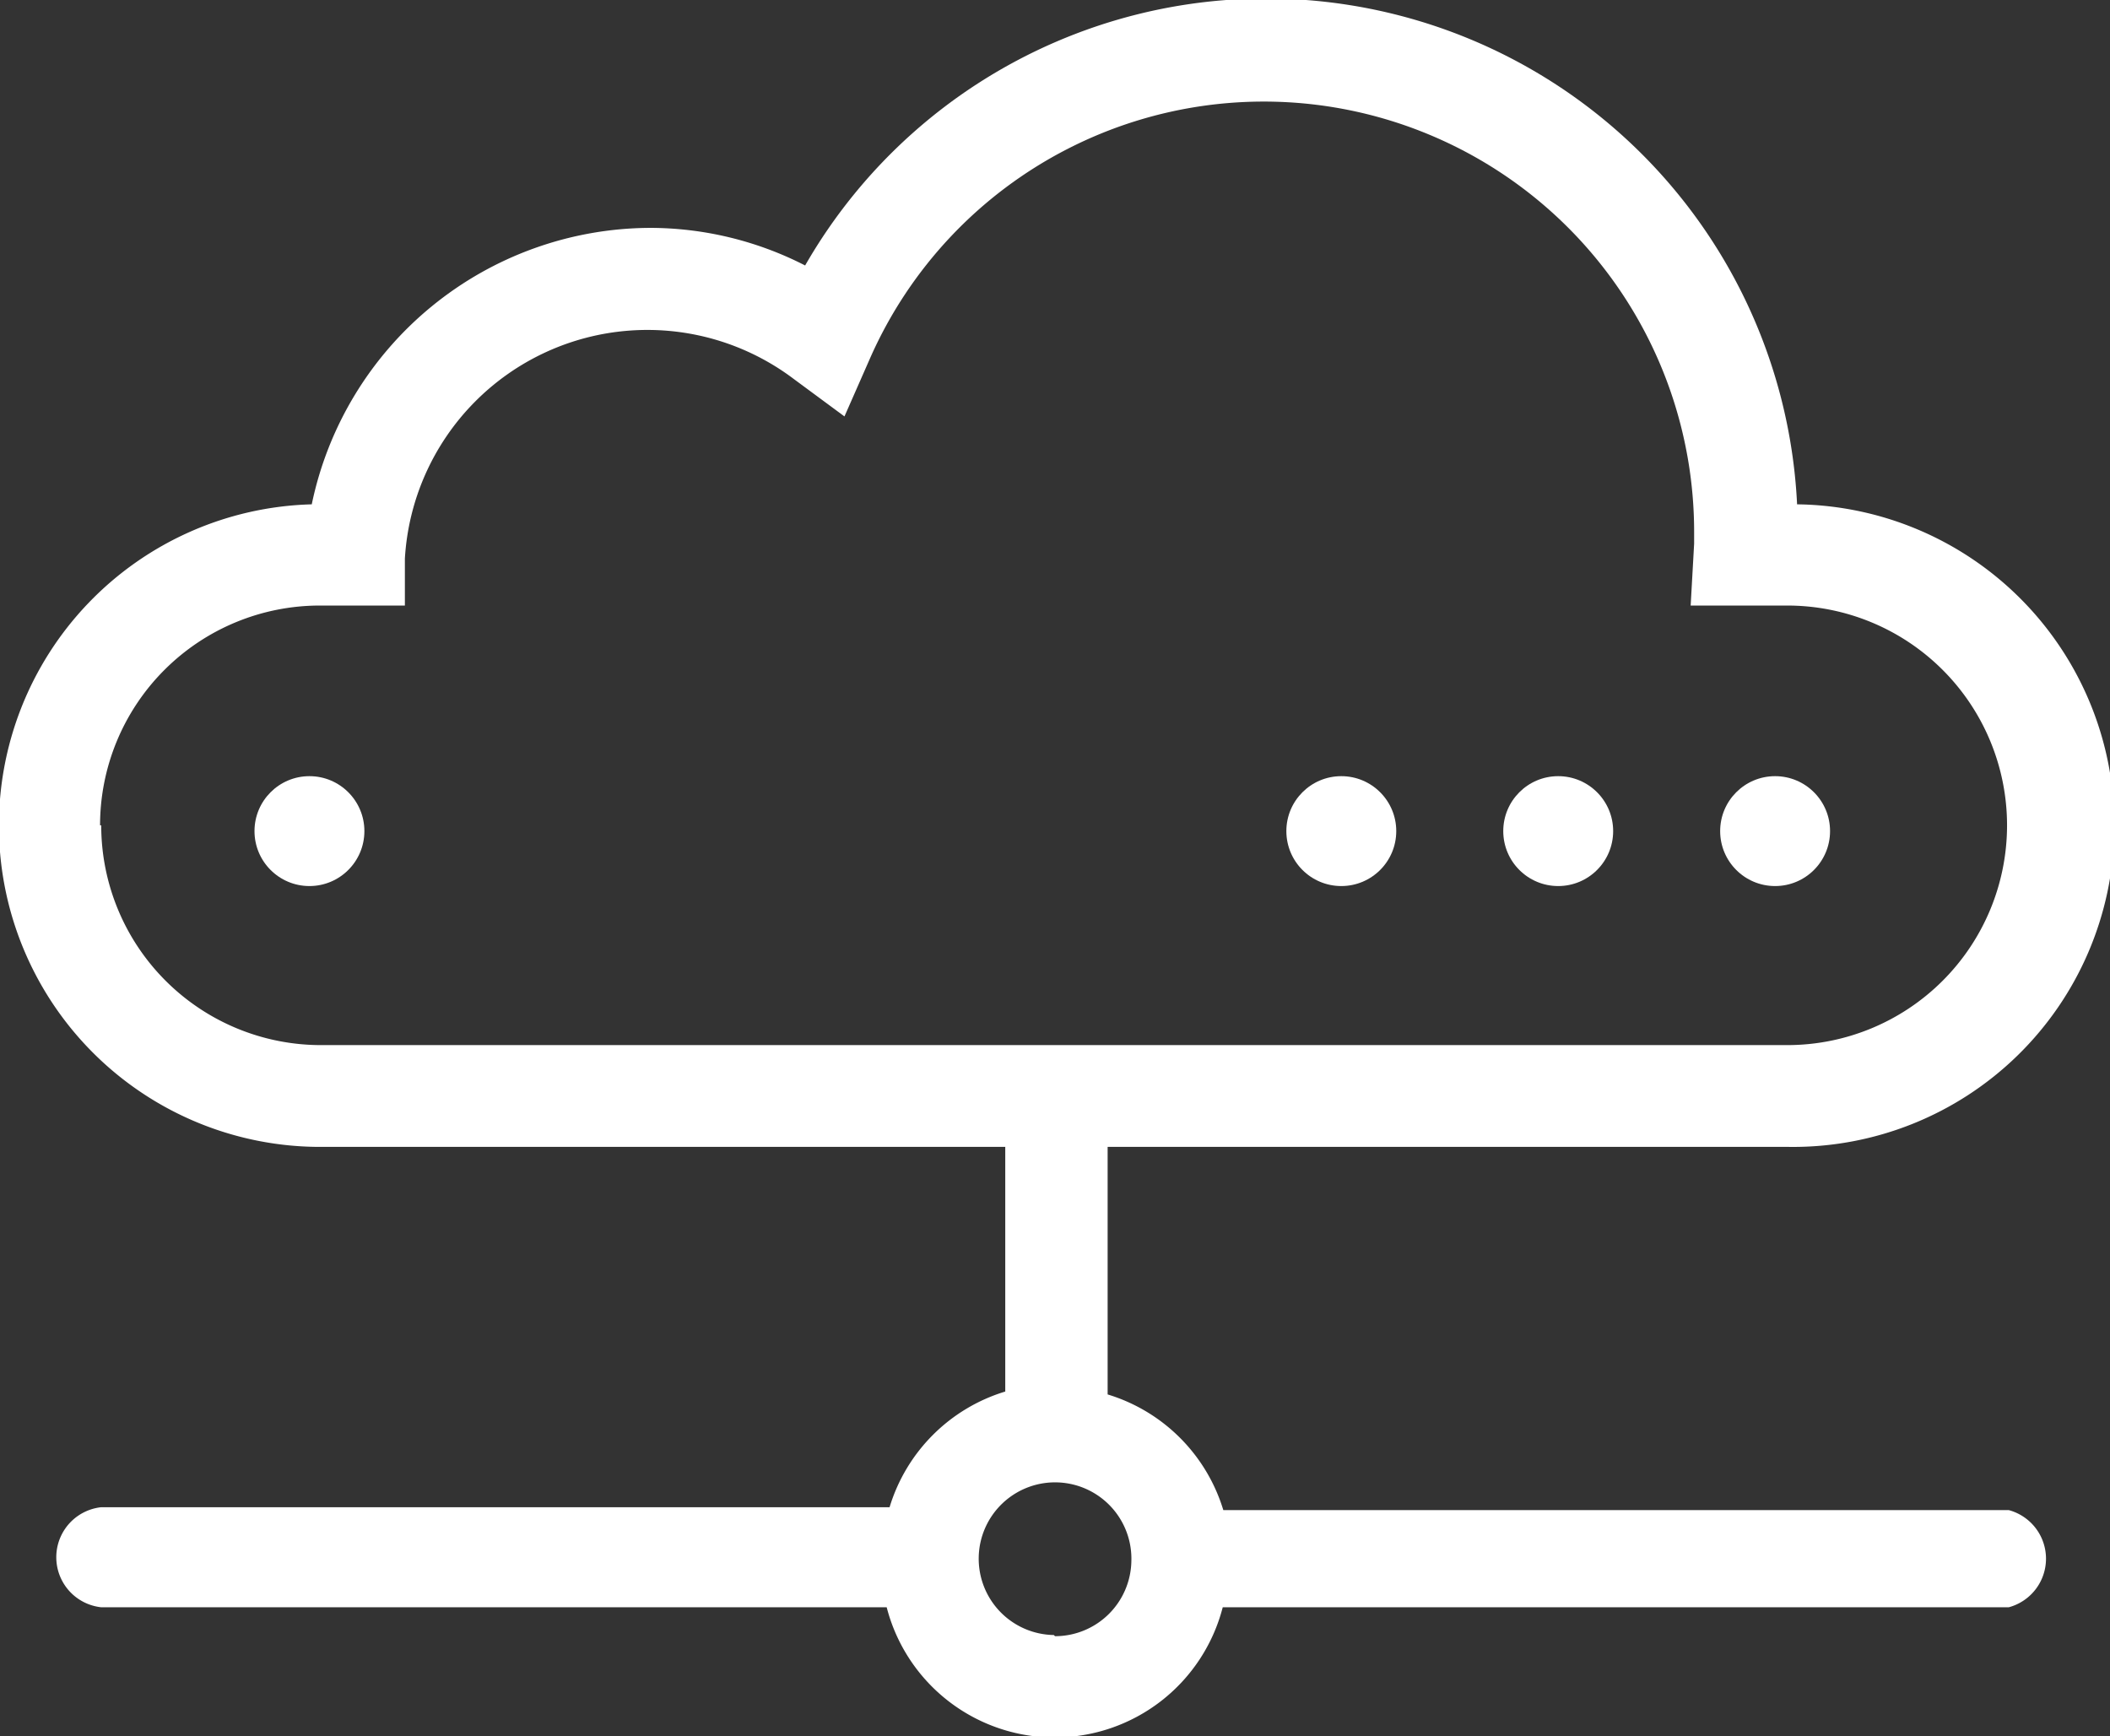 <svg xmlns="http://www.w3.org/2000/svg" viewBox="0 0 36.48 30.02"><rect x="0" y="0" width="36.48" height="30.02" fill="#333333" stroke="none"/><defs><style>.a{fill:#fff}</style></defs><title>icon-hybrid-hosting</title><path class="a" d="M34.73 26.11H21.15a3 3 0 0 0-2-2v-4.28h11.78a5.555 5.555 0 0 0 .14-11.11 9.19 9.19 0 0 0-17.15-4.13 5.89 5.89 0 0 0-2.69-.65 6 6 0 0 0-5.84 4.78 5.556 5.556 0 0 0 .17 11.11h11.82v4.23a3 3 0 0 0-2 2H1.75a.87.87 0 0 0 0 1.73h13.58a3 3 0 0 0 5.81 0h13.59a.87.87 0 0 0 0-1.68zm-33-11.84a3.8 3.8 0 0 1 3.8-3.8H7v-.81a4.2 4.2 0 0 1 6.72-3.11l.88.65.44-1a7.44 7.44 0 0 1 14.25 3v.2l-.06 1.07h1.67a3.8 3.8 0 1 1 0 7.6H5.55a3.8 3.8 0 0 1-3.8-3.8zm16.49 14A1.32 1.32 0 1 1 19.56 27a1.32 1.32 0 0 1-1.32 1.29z"/><circle class="a" cx="26.94" cy="14.37" r=".95"/><circle class="a" cx="23.19" cy="14.37" r=".95"/><circle class="a" cx="5.35" cy="14.37" r=".95"/><circle class="a" cx="30.69" cy="14.37" r=".95"/></svg>